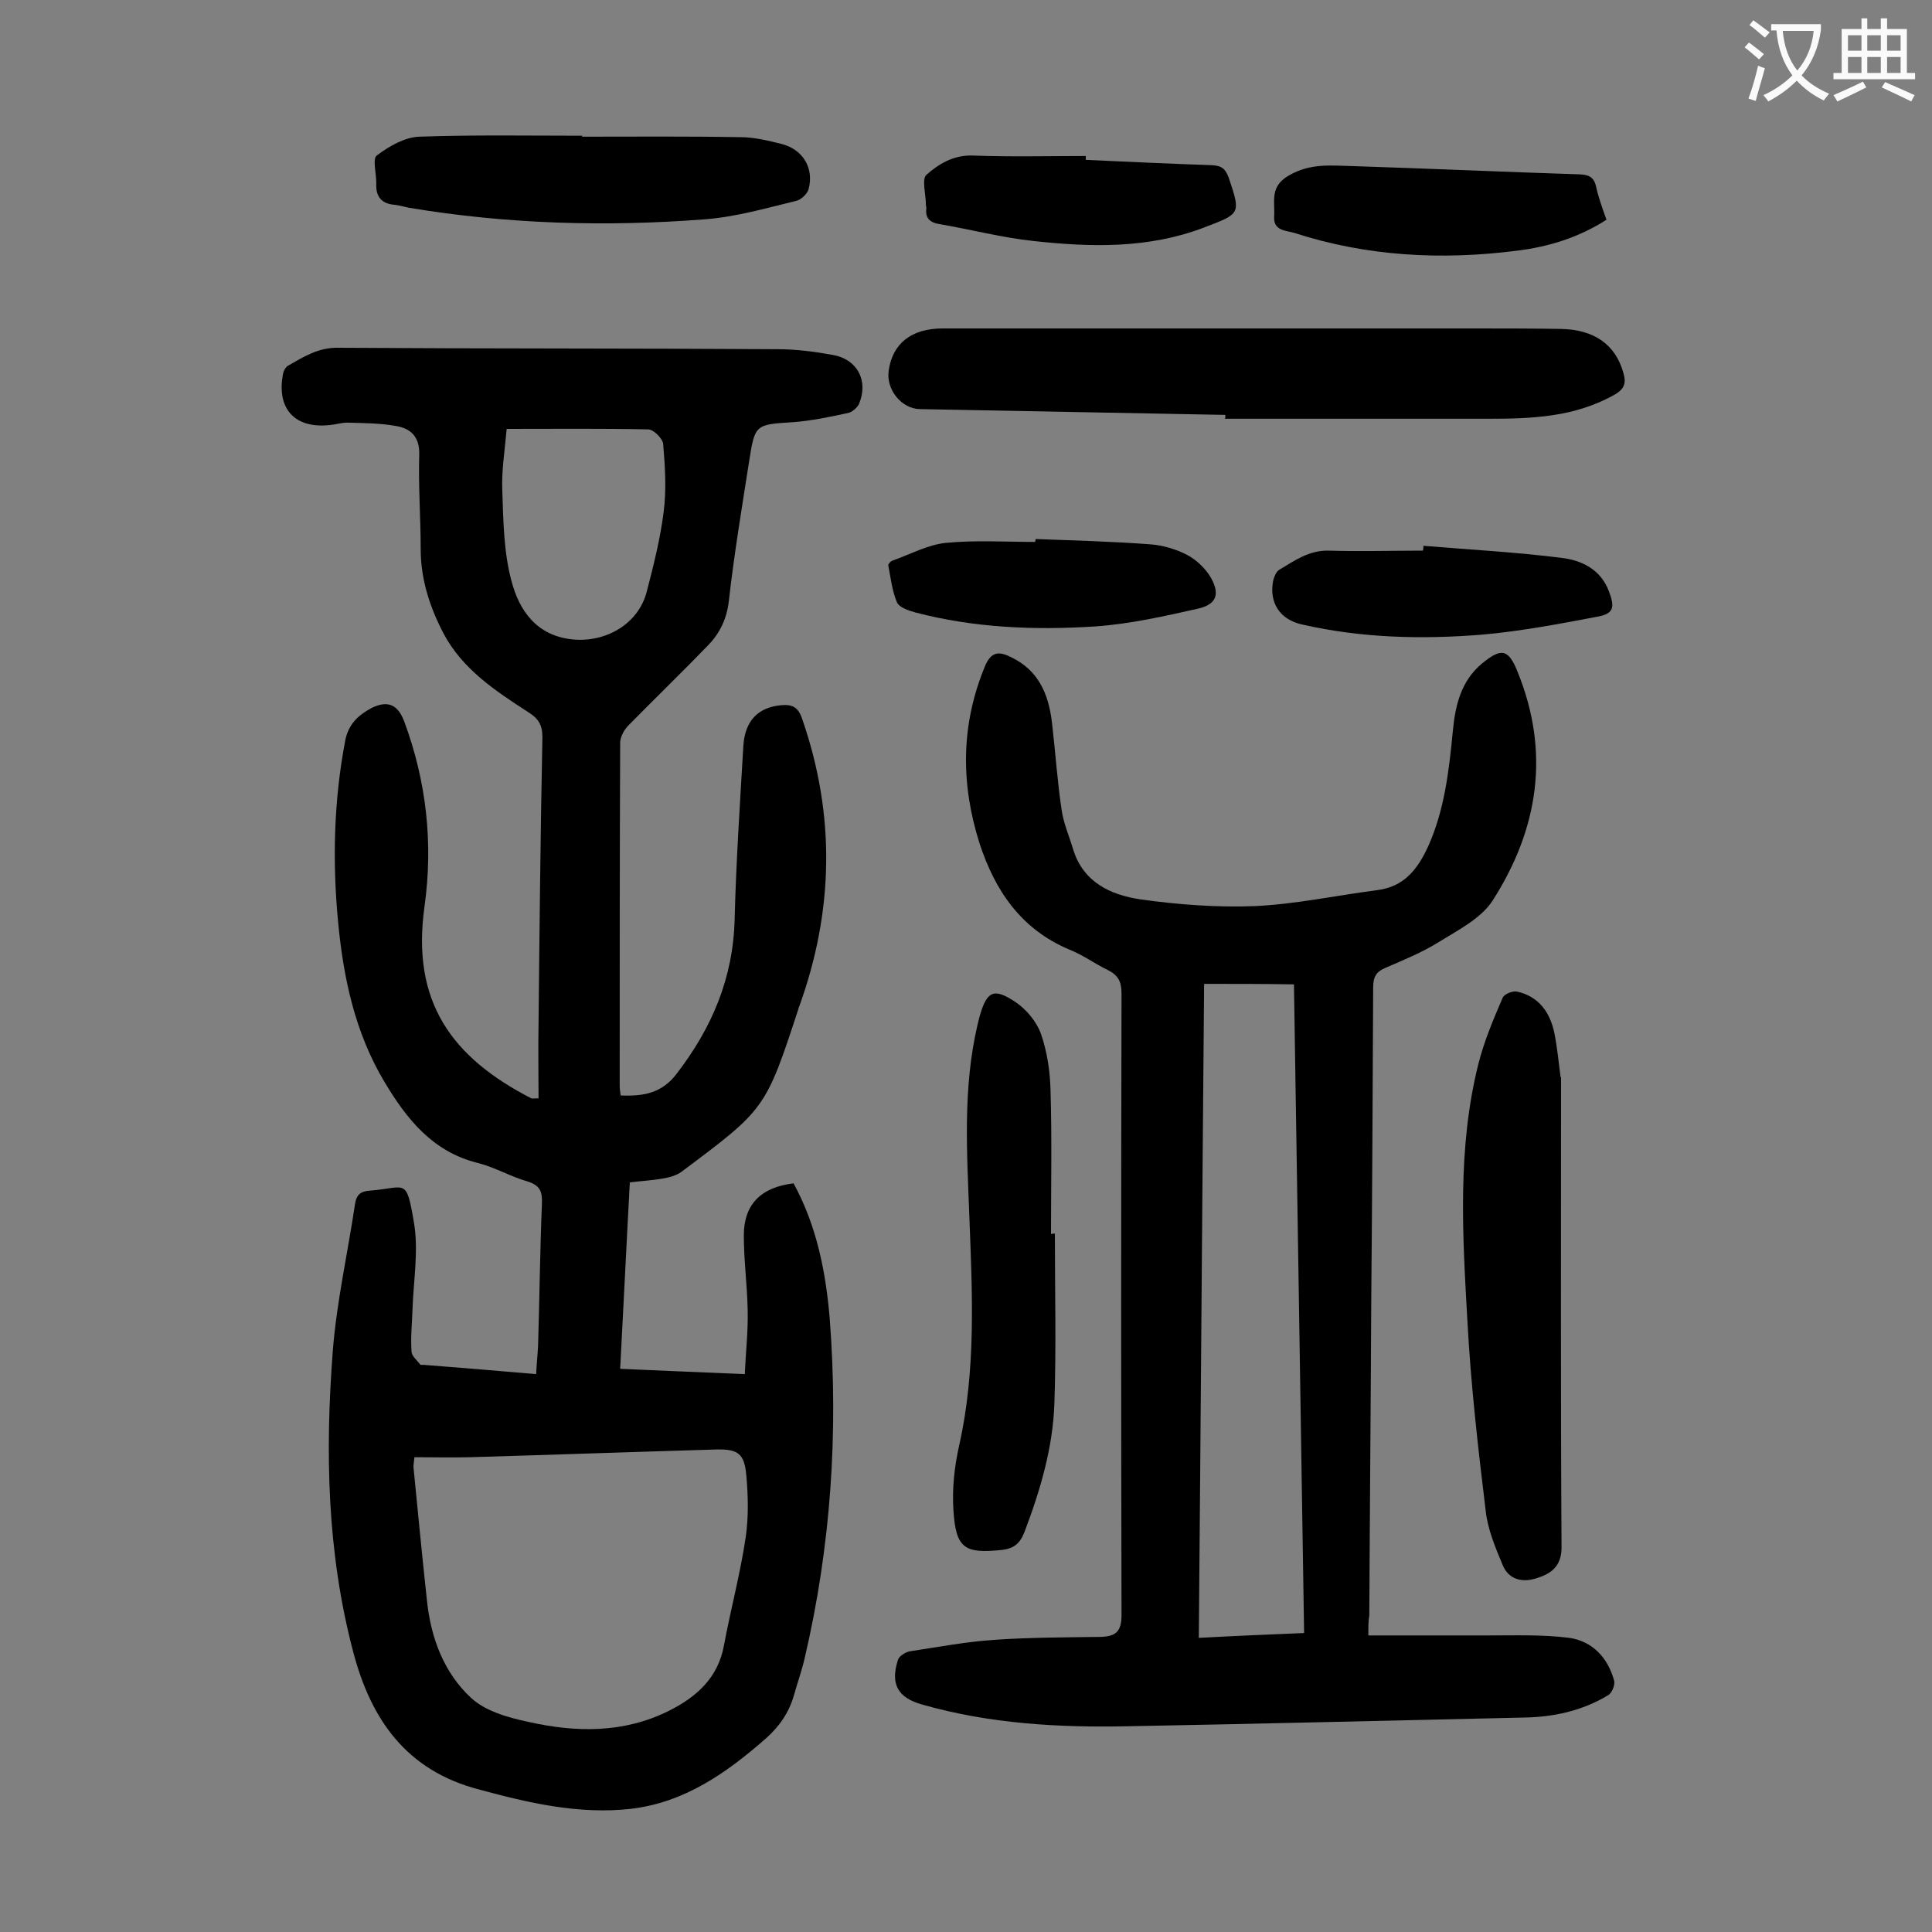 <svg enable-background="new 0 0 400 400" viewBox="0 0 400 400" xmlns="http://www.w3.org/2000/svg"><rect x="0" y="0" width="400" height="400" fill="#808080" stroke="none"/><g fill="#000001"><path d="m130.4 244.8c-.7 12.8-1.3 25.5-2 38.6 8.6.4 16.8.7 25.8 1.1.2-4.5.7-8.9.6-13.2-.1-5.2-.8-10.4-.8-15.5 0-6.5 3.6-10 10.3-10.8 4.8 8.8 6.7 18.4 7.5 28.2 1.8 23.6.2 47-5.2 70.1-.6 2.6-1.5 5.1-2.2 7.6-1 3.6-3 6.5-5.8 9-8.2 7.2-16.9 13.3-28 14.6-10.7 1.2-21.1-1.2-31.4-4-15-3.9-22.4-14.4-26.1-28.6-5.4-20.5-5.8-41.3-4.2-62.2.8-10.2 3.1-20.3 4.6-30.4.3-2 1.2-2.7 3.2-2.8 7.4-.6 7.4-2.8 9 6.6 1 5.8-.1 12-.3 18.1-.1 2.9-.4 5.7-.2 8.6 0 .9 1.1 1.8 1.8 2.7.1.2.6 0 1 .1 7.6.6 15.1 1.2 23 1.9.1-2.1.3-3.9.4-5.8.3-9.8.4-19.7.8-29.5.1-2.5-.4-3.8-3-4.6-3.5-1-6.7-2.9-10.2-3.8-9.4-2.3-14.8-9.1-19.4-16.8-6.1-10.2-8.5-21.5-9.6-33.1-1.2-12.6-.9-25.2 1.5-37.7.7-3.4 2.8-5.2 5.4-6.6 3.4-1.7 5.5-.7 6.8 2.8 4.6 12.4 6 25.2 4.2 38.2-2.8 19.8 5.6 31.3 22.1 39.8.2.1.4 0 1.5 0 0-5.1-.1-10.3 0-15.4.2-19.8.4-39.6.8-59.4 0-2.6-.9-3.9-3-5.2-6.8-4.4-13.6-8.9-17.5-16.3-2.8-5.4-4.7-11.1-4.7-17.4 0-6.5-.5-13-.3-19.6.1-3.7-1.8-5.4-4.8-5.9-3.3-.6-6.8-.6-10.1-.7-1.2 0-2.4.4-3.6.5-7.3.8-11.1-3.4-9.7-10.6.1-.6.5-1.3.9-1.6 3.3-1.9 6.4-3.9 10.6-3.8 30.3.2 60.6.1 90.9.3 3.8 0 7.7.5 11.5 1.2 5 .9 7.3 5.3 5.4 10-.3.8-1.4 1.8-2.3 2-3.7.8-7.5 1.6-11.3 1.9-7.9.5-8 .4-9.2 8.1-1.5 9.6-3.1 19.2-4.2 28.9-.4 3.6-1.8 6.6-4.2 9.1-5.4 5.6-11.1 11.1-16.6 16.7-.9.9-1.7 2.4-1.7 3.6-.1 23.7-.1 47.3-.1 71 0 .6.1 1.3.2 2 4.6.2 8.5-.4 11.6-4.5 7.3-9.5 11.7-19.8 12-32 .3-11.9 1.1-23.9 1.8-35.8.3-5.3 3.1-8.1 7.9-8.5 2.2-.2 3.5.4 4.3 2.9 6.9 19.9 6.5 39.7-.6 59.4-.1.2-.2.4-.2.6-6.8 20.7-6.8 20.7-24.2 33.7-1.1.8-2.6 1.2-3.9 1.4-2.2.4-4.4.5-6.8.8zm-44.6 56.9c-.1 1.1-.2 1.6-.2 2 .9 9.2 1.8 18.5 2.8 27.7.8 7.7 3.5 14.9 9.1 20.1 3 2.8 7.7 4.1 11.9 5 9.8 2.2 19.7 2.4 29.1-2.3 5.8-2.9 10.2-6.9 11.4-13.6 1.4-7.5 3.4-14.9 4.5-22.4.6-4.2.5-8.6.1-12.9-.4-4.4-1.8-5.3-6.2-5.2-17 .5-34 1.1-51 1.6-3.8.1-7.6 0-11.5 0zm19.1-212.9c-.4 4.6-1.1 8.8-.9 12.9.2 6.2.3 12.7 1.9 18.6 1.6 6.1 5.2 11.4 12.8 12.1 6.9.6 13.5-3.3 15.2-9.9 1.4-5.4 2.8-10.9 3.5-16.5.6-4.6.3-9.4-.1-14.1-.1-1.1-2-3-3.1-3-9.7-.2-19.3-.1-29.3-.1z"/><path d="m283.3 338.6h24.8c5.6 0 11.3-.2 16.8.5 4.8.7 8 4.1 9.3 8.9.2.9-.5 2.6-1.3 3-5.3 3.2-11.2 4.5-17.4 4.6-27.3.6-54.6 1.3-81.9 1.8-14.4.3-28.7-.5-42.7-4.5-5-1.4-6.6-4.2-5-9.2.2-.8 1.5-1.6 2.4-1.8 5.9-.9 11.7-2 17.7-2.4 7.3-.5 14.6-.5 21.9-.6 3-.1 4.3-1 4.3-4.5-.1-42.9-.1-85.8 0-128.7 0-2.5-.7-3.8-2.9-4.9-2.7-1.3-5.1-3.1-7.9-4.2-10-4.2-15.4-12.2-18.6-22-3.9-12.3-3.9-24.5 1.1-36.6 1.2-2.9 2.7-3.3 5.3-2 5.8 2.7 7.9 7.7 8.6 13.6.7 6 1.1 12.1 2 18.1.4 2.8 1.6 5.5 2.4 8.2 2.1 6.8 7.8 9.4 13.9 10.3 7.8 1.1 15.8 1.7 23.7 1.4 8.5-.4 16.8-2.2 25.3-3.3 5.6-.7 8.4-4.3 10.6-9.1 3.4-7.6 4.3-15.7 5.1-23.9.5-5.3 1.7-10.3 6-13.9 4-3.3 5.5-3.1 7.4 1.7 6.8 16.7 4.3 32.6-5.2 47.4-2.4 3.7-7.2 6.1-11.2 8.6-3.4 2.1-7.3 3.7-11 5.3-1.9.8-2.5 1.9-2.5 4-.1 21.8-.2 43.6-.4 65.4-.1 21.6-.3 43.1-.4 64.7-.2 1-.2 2.1-.2 4.1zm-34-134.9c-.4 45.3-.7 90.2-1.1 135.4 7.5-.4 14.5-.7 21.8-1-.7-45-1.4-89.6-2.1-134.3-6.3-.1-12.2-.1-18.6-.1z"/><path d="m253.7 85.9c-21.1-.4-42.2-.8-63.3-1.2-3.8-.1-7-4.1-6.4-8 .8-5.6 4.7-8.7 11.2-8.7h42.1 67.6c6.1 0 12.1 0 18.2.1 7 .1 11.4 3.3 13 9.1.6 2 .3 3.3-1.8 4.5-8.3 4.7-17.2 5-26.4 5-18.1 0-36.2 0-54.3 0 .1-.1.1-.5.1-.8z"/><path d="m323.2 223c0 32.5-.1 64.9.1 97.4 0 3.9-2.2 5.4-5 6.3-2.9 1-5.9.5-7.2-2.7-1.5-3.6-3.1-7.4-3.5-11.2-1.6-13.1-3.1-26.3-3.8-39.5-1-17.7-2.1-35.6 2.3-53.1 1.2-4.7 3.1-9.2 5-13.6.3-.8 2.1-1.5 3-1.3 4.5 1 6.8 4.3 7.7 8.5.6 3 .9 6.1 1.3 9.2z"/><path d="m218.4 255.4c0 11.7.3 23.4-.1 35.1-.3 9.2-2.9 18-6.2 26.7-.9 2.3-2.1 3.4-4.7 3.7-7.7.8-9.5-.3-10-8.2-.3-4.5.2-9.1 1.2-13.5 3.5-15.6 2.7-31.4 2.1-47.2-.5-13.4-1.4-26.7 1.7-39.9.1-.5.3-1.1.4-1.6 1.5-5.3 2.9-6.1 7.5-3 2.2 1.5 4.3 4 5.2 6.5 1.3 3.7 1.9 7.8 2 11.7.3 9.9.1 19.9.1 29.8.3-.1.5-.1.8-.1z"/><path d="m120.5 28.3c10.9 0 21.9-.1 32.8.1 2.8 0 5.7.7 8.5 1.4 4.4 1.1 6.8 5 5.6 9.4-.3 1-1.6 2.2-2.6 2.4-6.2 1.5-12.4 3.3-18.8 3.8-20.5 1.6-41.1 1-61.4-2.4-1-.2-1.9-.5-2.9-.6-2.7-.2-3.9-1.7-3.8-4.3 0-.1 0-.2 0-.3 0-1.9-.8-5 .1-5.6 2.5-1.9 5.8-3.8 8.8-3.9 11.3-.4 22.5-.2 33.8-.2-.1 0-.1.1-.1.2z"/><path d="m294.7 113c9.5.8 19.1 1.3 28.6 2.5 4.2.5 8.1 2.4 9.8 6.9 1.3 3.4 1 4.7-2.5 5.3-7.9 1.5-15.8 3-23.8 3.7-12.5 1-24.9.7-37.2-2.1-4.6-1-6.9-4.5-6-9.1.2-.8.6-1.8 1.2-2.2 3.2-1.9 6.2-4.1 10.3-4 6.5.2 13 0 19.5 0 .1-.3.1-.7.1-1z"/><path d="m332.6 45.5c-5.8 3.7-12 5.6-18.5 6.4-15.6 2-31.1 1.2-46.2-3.7-1.7-.5-4.3-.4-4.1-3.4.2-3.1-1-6.2 3.1-8.5 4.5-2.6 8.9-2 13.5-1.9 15.6.5 31.1 1.2 46.7 1.7 1.8.1 2.8.5 3.3 2.3.5 2.4 1.3 4.5 2.2 7.1z"/><path d="m214.4 111.6c7.9.3 15.9.5 23.8 1.1 2.6.2 5.3 1 7.6 2.2 1.9 1 3.8 2.8 4.9 4.7 1.9 3.4 1.2 5.5-2.6 6.4-7.1 1.6-14.2 3.2-21.4 3.7-12.5.8-25 .3-37.2-2.9-1.4-.4-3.3-1-3.8-2.1-1-2.4-1.3-5.1-1.8-7.7 0-.2.5-.8.8-.9 3.7-1.3 7.3-3.3 11.1-3.7 6.1-.6 12.4-.2 18.5-.2.1-.3.1-.5.1-.6z"/><path d="m224.8 33.1c8.7.4 17.4.8 26.1 1.1 2 .1 2.8.7 3.5 2.6 2.5 7.5 2.5 7.4-5.1 10.3-11.5 4.4-23.4 4.1-35.3 2.8-6.6-.7-13-2.4-19.5-3.5-1.9-.3-3-1.2-2.7-3.3 0-.2-.1-.4-.1-.7 0-2.1-.9-5.3.1-6.2 2.5-2.2 5.5-4.1 9.5-4 7.8.3 15.7.1 23.5.1z"/></g><path d="m362.1 8.8c1.1.8 2.1 1.6 3.1 2.4l-1 1.1c-1.3-1.1-2.3-2-3-2.5zm1.9 4.8c.5.2.9.4 1.4.5-.6 2.3-1.3 4.5-1.9 6.8l-1.5-.5c.8-2.1 1.4-4.3 2-6.8zm-1-9.4c1.3.9 2.4 1.8 3.4 2.5l-1 1.1c-1.4-1.2-2.4-2.1-3.2-2.6zm3.7 2.2v-1.4h10.3v1.2c-.5 3.6-1.8 6.8-4 9.4 1.5 1.6 3.4 2.8 5.7 3.8-.3.4-.7.8-1.1 1.4-2.3-1.1-4.1-2.5-5.6-4.1-1.6 1.6-3.6 3.1-5.9 4.3-.3-.5-.7-.9-1-1.3 2.4-1.1 4.4-2.5 6-4.1-1.9-2.5-3-5.6-3.3-9.3h-1.1zm8.8 0h-6.4c.3 3.3 1.3 6 3 8.2 2-2.3 3.1-5.1 3.4-8.2z" fill="#fafafb"/><path d="m385.3 3.8h1.3v2.2h2.8v-2.2h1.3v2.2h4.1v9.1h1.7v1.3h-16.9v-1.3h1.7v-9.1h4.1v-2.2zm.4 13.1.7 1.2c-1.8.9-3.8 1.9-6 2.9-.2-.4-.5-.8-.8-1.3 2.3-1 4.3-1.9 6.1-2.8zm-3.1-6.4h2.8v-3.2h-2.8zm0 4.6h2.8v-3.3h-2.8zm4-4.6h2.8v-3.2h-2.8zm0 4.6h2.8v-3.3h-2.8zm3.7 1.9c2.1.9 4.1 1.8 6.1 2.7l-.7 1.3c-2.2-1.1-4.2-2-6.1-2.9zm3.2-9.7h-2.8v3.2h2.8zm-2.8 7.8h2.8v-3.3h-2.8z" fill="#fafafb"/></svg>